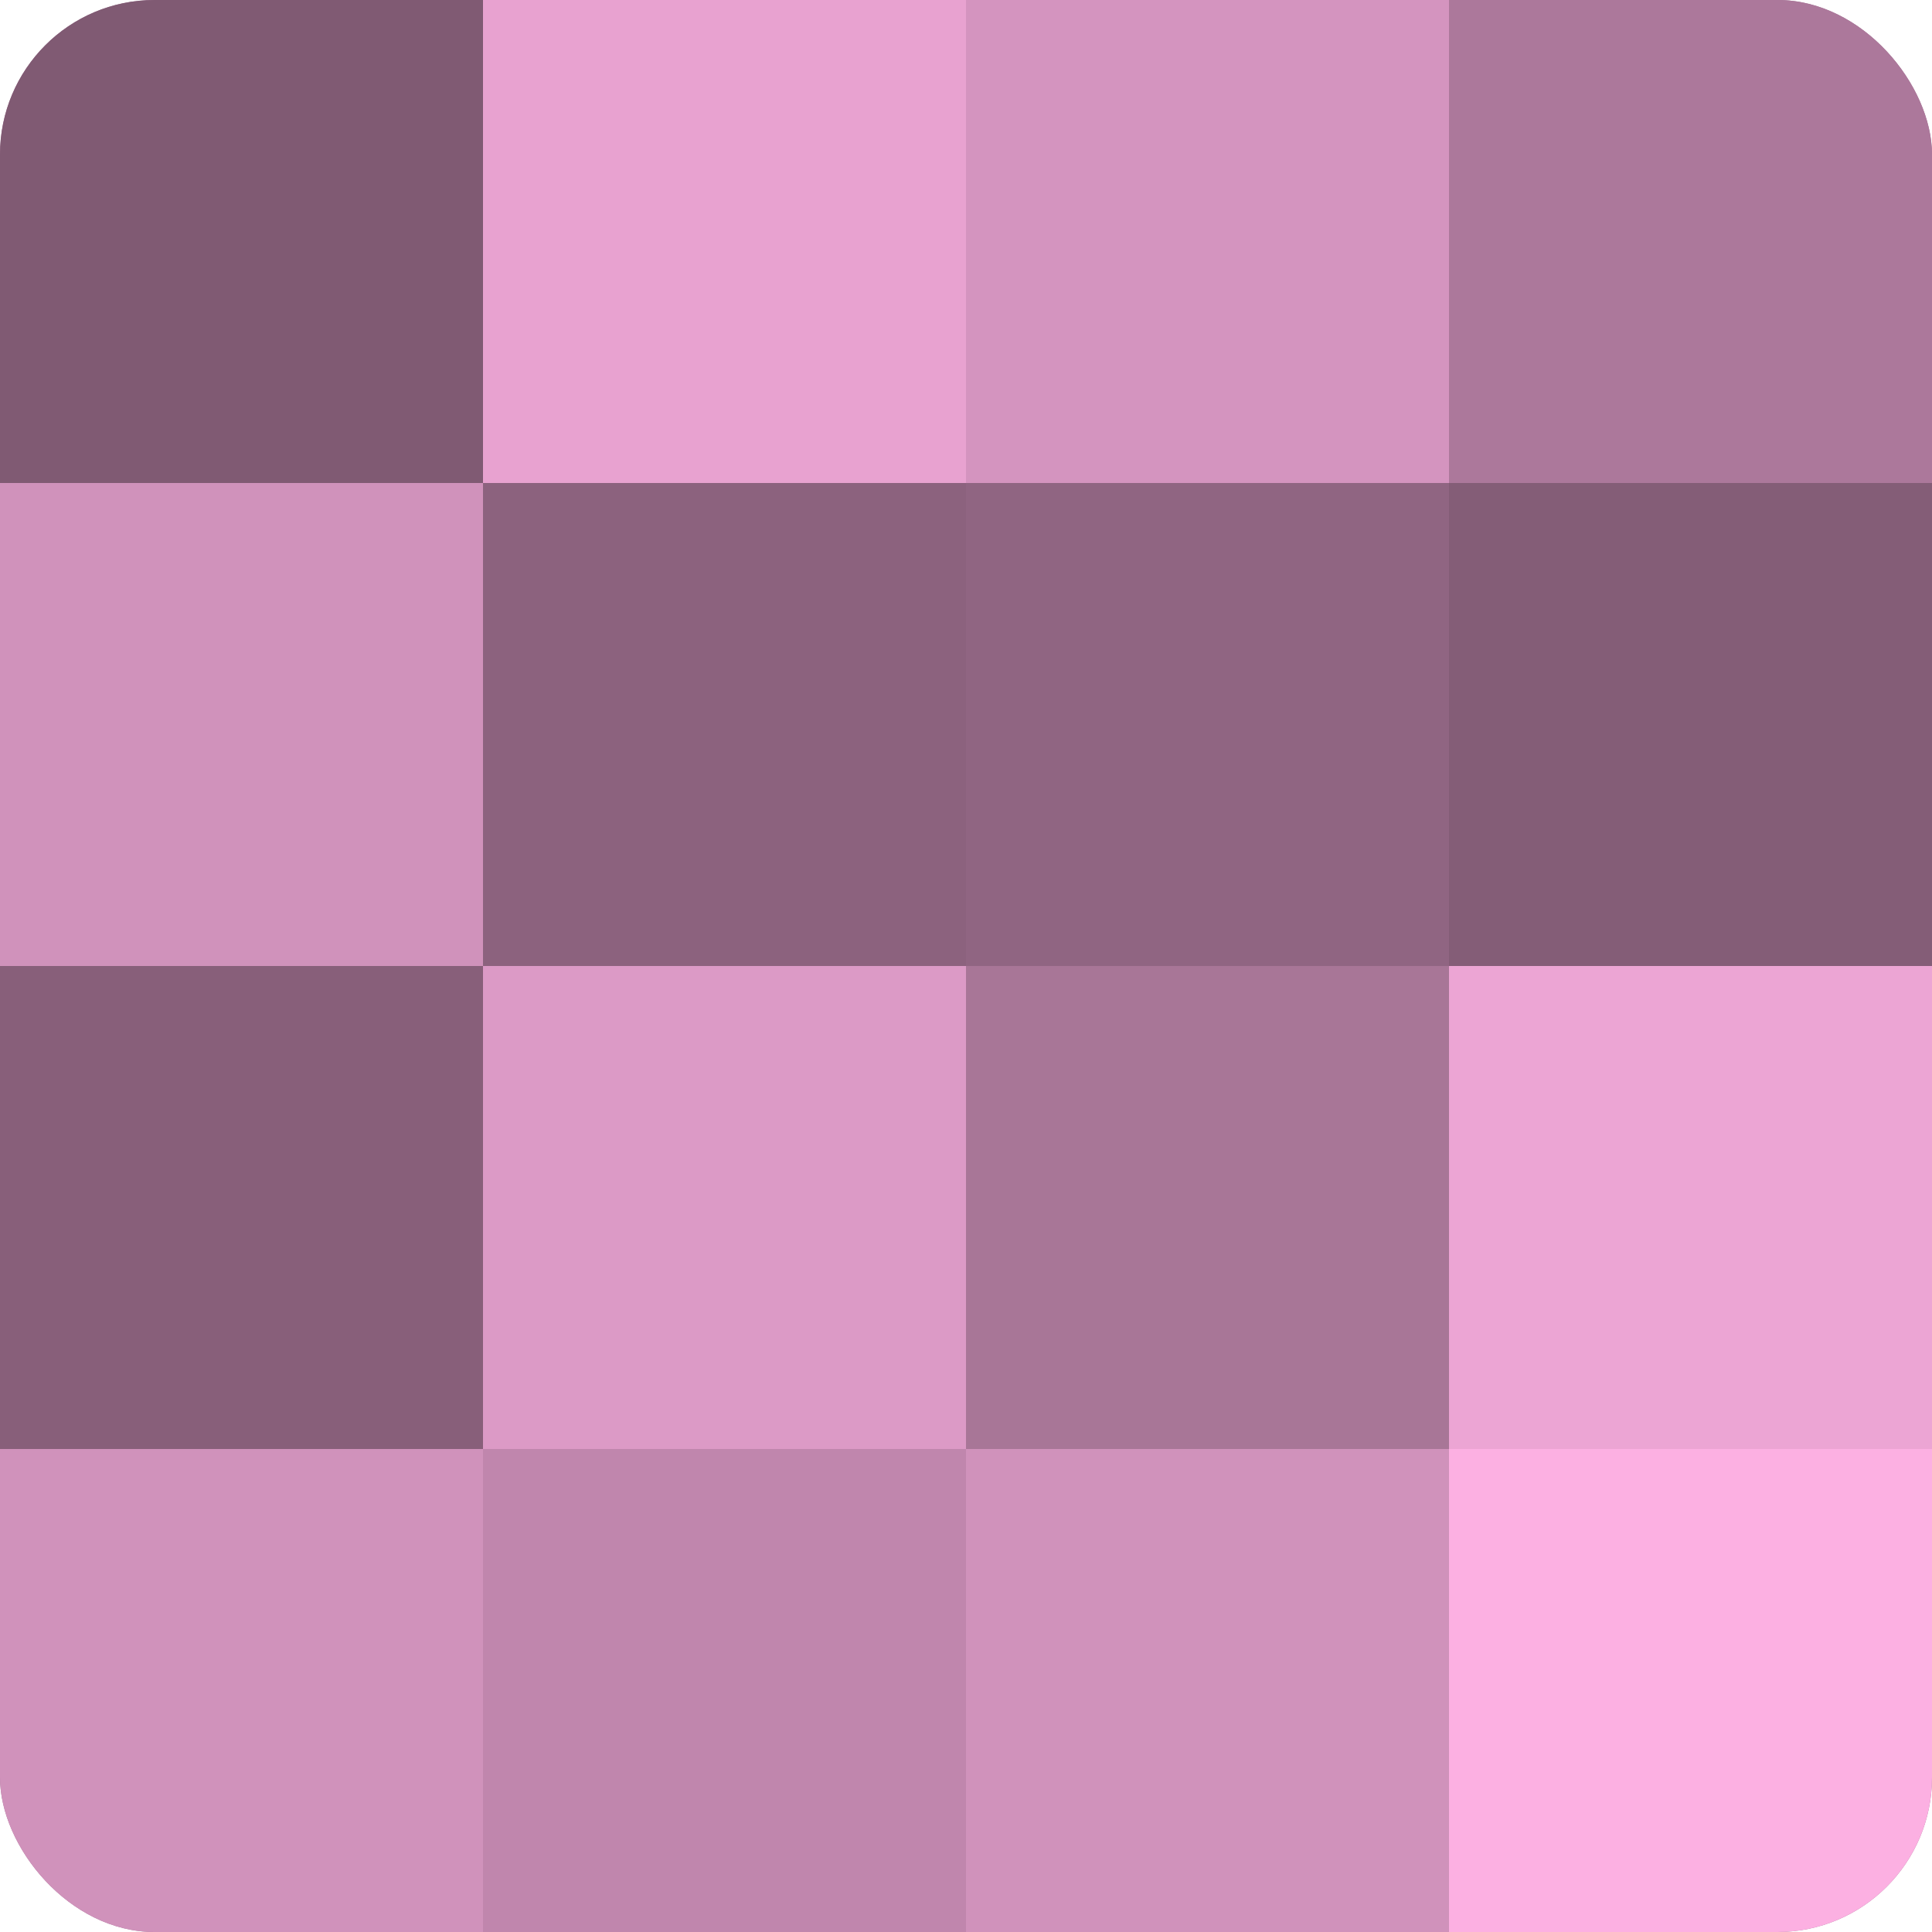 <?xml version="1.0" encoding="UTF-8"?>
<svg xmlns="http://www.w3.org/2000/svg" width="60" height="60" viewBox="0 0 100 100" preserveAspectRatio="xMidYMid meet"><defs><clipPath id="c" width="100" height="100"><rect width="100" height="100" rx="8" ry="8"/></clipPath></defs><g clip-path="url(#c)"><rect width="100" height="100" fill="#a07090"/><rect width="25" height="25" fill="#805a73"/><rect y="25" width="25" height="25" fill="#d092bb"/><rect y="50" width="25" height="25" fill="#885f7a"/><rect y="75" width="25" height="25" fill="#d092bb"/><rect x="25" width="25" height="25" fill="#e8a2d0"/><rect x="25" y="25" width="25" height="25" fill="#8c627e"/><rect x="25" y="50" width="25" height="25" fill="#dc9ac6"/><rect x="25" y="75" width="25" height="25" fill="#c086ad"/><rect x="50" width="25" height="25" fill="#d494bf"/><rect x="50" y="25" width="25" height="25" fill="#906582"/><rect x="50" y="50" width="25" height="25" fill="#a87697"/><rect x="50" y="75" width="25" height="25" fill="#d092bb"/><rect x="75" width="25" height="25" fill="#ac789b"/><rect x="75" y="25" width="25" height="25" fill="#845d77"/><rect x="75" y="50" width="25" height="25" fill="#eca5d4"/><rect x="75" y="75" width="25" height="25" fill="#fcb0e2"/></g></svg>
